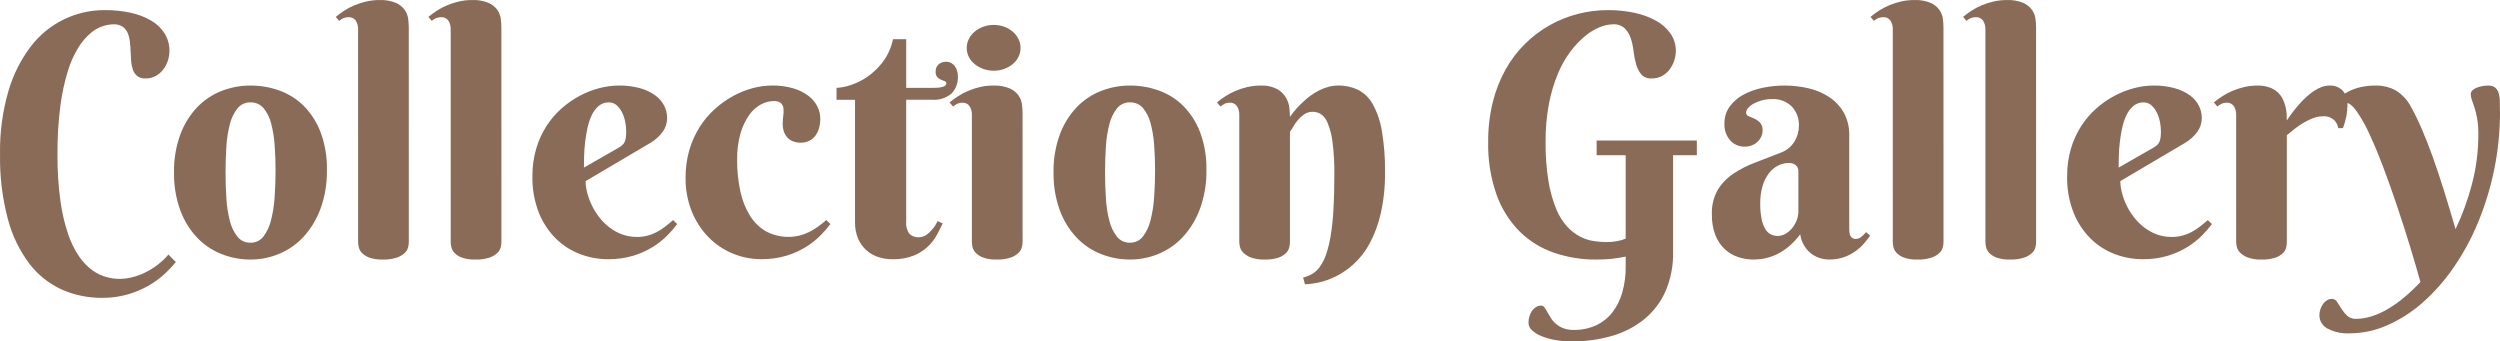 <?xml version="1.0" encoding="UTF-8"?>
<svg xmlns="http://www.w3.org/2000/svg" version="1.1" viewBox="0 0 406.719 55.546">
  <defs>
    <style>
      .cls-1 {
        fill: #896b58;
      }
    </style>
  </defs>
  <!-- Generator: Adobe Illustrator 28.7.10, SVG Export Plug-In . SVG Version: 1.2.0 Build 236)  -->
  <g>
    <g id="_レイヤー_1" data-name="レイヤー_1">
      <path id="_パス_26824" data-name="パス_26824" class="cls-1" d="M18.431,3.956c-1.348.035-2.642.533-3.666,1.41-.771.662-1.437,1.437-1.974,2.3-.741,1.195-1.323,2.482-1.732,3.827-.575,1.862-.988,3.769-1.235,5.702-.337,2.627-.494,5.274-.47,7.922-.024,2.523.133,5.045.47,7.546.247,1.849.669,3.67,1.262,5.438.431,1.3,1.041,2.534,1.813,3.666.587.854,1.313,1.603,2.148,2.216.682.495,1.447.863,2.259,1.088.692.19,1.405.291,2.122.3.715-.005,1.426-.098,2.118-.276.728-.184,1.435-.445,2.108-.779.7-.347,1.366-.761,1.987-1.235.644-.491,1.233-1.049,1.759-1.665l1.206,1.212c-.593.722-1.238,1.399-1.93,2.027-.799.723-1.677,1.354-2.618,1.88-1.057.59-2.179,1.054-3.344,1.383-1.338.372-2.721.552-4.109.537-2.25.02-4.479-.438-6.539-1.343-2.069-.94-3.875-2.374-5.26-4.176-1.633-2.17-2.828-4.637-3.518-7.264C.372,32.212-.059,28.642.006,25.064c-.057-3.441.396-6.87,1.345-10.178.757-2.644,1.996-5.125,3.655-7.318C7.869,3.806,12.337,1.611,17.064,1.646c1.431-.014,2.859.135,4.257.443,1.167.251,2.287.686,3.317,1.289.879.514,1.621,1.232,2.162,2.095.516.854.781,1.836.765,2.833-.005.515-.087,1.026-.242,1.517-.159.523-.409,1.014-.739,1.45-.33.437-.746.803-1.222,1.074-.517.286-1.101.43-1.692.416-.473.03-.942-.103-1.329-.376-.321-.26-.563-.604-.7-.994-.163-.454-.264-.929-.3-1.41-.045-.528-.076-1.07-.094-1.625-.018-.555-.058-1.097-.121-1.625-.051-.487-.178-.962-.376-1.41-.178-.4-.461-.743-.819-.994-.45-.274-.974-.404-1.5-.373ZM28.314,28.045c-.042-2.1.304-4.189,1.021-6.163.604-1.64,1.531-3.143,2.726-4.418,1.111-1.164,2.463-2.072,3.961-2.659,1.506-.591,3.11-.892,4.727-.886,1.612-.006,3.212.271,4.727.819,1.489.536,2.841,1.394,3.961,2.511,1.197,1.222,2.126,2.681,2.726,4.283.721,1.963,1.068,4.045,1.021,6.136.037,2.121-.308,4.232-1.021,6.23-.605,1.684-1.532,3.235-2.727,4.567-1.102,1.211-2.453,2.168-3.961,2.806-1.495.634-3.103.958-4.727.953-1.619.005-3.223-.3-4.727-.9-1.497-.595-2.848-1.507-3.961-2.672-1.197-1.279-2.124-2.786-2.726-4.431-.715-1.979-1.061-4.072-1.02-6.176ZM44.83,27.776c0-1.432-.049-2.815-.148-4.149-.077-1.202-.27-2.393-.577-3.558-.221-.91-.643-1.758-1.235-2.484-.53-.615-1.311-.956-2.122-.927-.822-.026-1.608.337-2.122.98-.59.762-1.011,1.641-1.235,2.578-.306,1.192-.495,2.41-.564,3.639-.089,1.361-.134,2.757-.134,4.189s.045,2.832.134,4.2c.069,1.237.258,2.465.564,3.666.222.943.643,1.828,1.235,2.595.514.643,1.3,1.006,2.122.98.831.022,1.621-.358,2.122-1.021.593-.8,1.014-1.714,1.236-2.685.306-1.233.499-2.492.577-3.76.098-1.396.147-2.81.147-4.243ZM66.506,39.432c-.007.282-.047.561-.121.833-.098.351-.294.668-.564.913-.374.333-.813.584-1.289.739-.733.231-1.501.335-2.269.309-.758.031-1.514-.083-2.229-.336-.456-.167-.867-.438-1.2-.792-.24-.266-.406-.59-.483-.94-.055-.256-.087-.517-.094-.779V4.734c.011-.477-.115-.948-.363-1.356-.272-.401-.74-.622-1.222-.577-.271-.006-.541.044-.792.148-.255.117-.494.266-.712.443l-.537-.645c.438-.36.896-.696,1.37-1.007.522-.342,1.075-.635,1.652-.873.622-.258,1.264-.465,1.92-.618.704-.164,1.425-.245,2.148-.242.928-.044,1.853.116,2.712.47.569.251,1.06.65,1.423,1.155.296.433.484.93.551,1.45.059.45.09.903.094,1.356l.005,34.994ZM81.572,39.432c-.007.282-.047.561-.121.833-.098.351-.294.668-.564.913-.374.333-.813.584-1.289.739-.733.231-1.501.335-2.269.309-.758.031-1.514-.083-2.229-.336-.456-.167-.867-.438-1.2-.792-.24-.266-.406-.59-.483-.94-.055-.256-.087-.517-.094-.779V4.734c.011-.477-.115-.948-.363-1.356-.272-.401-.74-.622-1.222-.577-.271-.006-.541.044-.792.148-.255.117-.494.266-.712.443l-.537-.645c.438-.36.896-.696,1.37-1.007.522-.342,1.075-.635,1.652-.873.622-.258,1.264-.465,1.92-.618.704-.164,1.425-.245,2.148-.242.928-.044,1.853.116,2.712.47.569.251,1.06.65,1.423,1.155.296.433.484.93.551,1.45.059.45.09.903.094,1.356l.005,34.994ZM95.272,29.469c.008.63.093,1.257.255,1.866.18.698.427,1.378.739,2.028.33.69.732,1.343,1.2,1.947.474.618,1.024,1.173,1.638,1.652.623.486,1.315.876,2.054,1.155.79.293,1.628.439,2.471.43.589.005,1.176-.068,1.746-.215.521-.138,1.025-.336,1.5-.591.471-.254.92-.546,1.343-.873.43-.333.86-.687,1.289-1.061l.671.645c-.487.643-1.017,1.253-1.584,1.826-.704.71-1.488,1.336-2.336,1.866-.999.621-2.075,1.108-3.2,1.45-1.35.404-2.754.598-4.163.577-1.556,0-3.1-.287-4.552-.846-1.475-.562-2.816-1.426-3.937-2.538-1.195-1.203-2.132-2.638-2.753-4.216-.726-1.883-1.077-3.89-1.034-5.908-.016-1.517.193-3.029.618-4.485.383-1.3.947-2.54,1.676-3.683.686-1.068,1.518-2.035,2.471-2.874.905-.799,1.901-1.489,2.968-2.054,1.009-.534,2.077-.949,3.182-1.235,1.021-.269,2.073-.409,3.129-.416,1.169-.02,2.335.125,3.464.43.881.237,1.713.628,2.457,1.155.613.436,1.115,1.011,1.464,1.678.318.619.484,1.304.483,2,.009.816-.245,1.613-.725,2.273-.523.708-1.18,1.305-1.934,1.759l-10.6,6.258ZM100.672,24.017c.204-.122.397-.261.577-.416.153-.135.276-.299.363-.483.099-.223.167-.458.2-.7.049-.342.072-.688.067-1.034-.005-.5-.055-.999-.148-1.49-.096-.535-.264-1.054-.5-1.544-.213-.457-.514-.867-.886-1.208-.352-.32-.813-.493-1.289-.483-.603-.015-1.19.19-1.652.577-.477.412-.861.919-1.128,1.49-.315.664-.55,1.362-.7,2.081-.17.776-.299,1.561-.389,2.35-.089.788-.143,1.544-.161,2.269-.018.725-.027,1.338-.027,1.84l5.673-3.249ZM130.32,23.211c-.479.015-.957-.072-1.4-.255-.354-.153-.667-.388-.913-.685-.23-.282-.403-.605-.51-.953-.108-.353-.162-.719-.161-1.088-.001-.468.03-.936.094-1.4.062-.4.071-.806.027-1.208-.03-.327-.178-.633-.416-.859-.36-.252-.798-.367-1.235-.322-.696.018-1.377.202-1.987.537-.757.41-1.41.989-1.907,1.692-.637.903-1.118,1.906-1.423,2.968-.404,1.418-.595,2.889-.564,4.364-.016,1.728.16,3.453.524,5.143.29,1.401.822,2.742,1.571,3.961.648,1.044,1.54,1.915,2.6,2.538,1.669.883,3.602,1.126,5.438.685.553-.139,1.089-.337,1.6-.591.502-.251.983-.543,1.437-.873.457-.333.9-.687,1.329-1.061l.671.645c-.487.643-1.017,1.253-1.584,1.826-.704.71-1.488,1.336-2.336,1.866-.999.621-2.075,1.108-3.2,1.45-1.35.404-2.754.598-4.163.577-1.561,0-3.108-.307-4.552-.9-1.475-.598-2.813-1.489-3.934-2.618-1.181-1.199-2.117-2.618-2.753-4.176-.716-1.779-1.068-3.683-1.034-5.6-.015-1.522.193-3.038.618-4.5.385-1.311.95-2.563,1.678-3.719.686-1.084,1.517-2.069,2.471-2.927.904-.816,1.9-1.523,2.968-2.108,1.006-.551,2.074-.979,3.182-1.276,1.02-.278,2.072-.423,3.129-.43,1.171-.021,2.338.133,3.464.457.884.254,1.716.663,2.457,1.208.616.456,1.117,1.049,1.464,1.732.316.629.482,1.324.483,2.028.003.504-.065,1.005-.2,1.49-.12.444-.32.863-.591,1.235-.259.349-.594.634-.98.833-.426.216-.899.324-1.376.314h.014ZM147.427,16.229v19.846c-.075.702.117,1.407.537,1.974.394.381.929.581,1.477.551.461.008.913-.133,1.289-.4.364-.257.689-.564.967-.913.337-.398.617-.841.833-1.316l.833.376c-.267.573-.584,1.199-.953,1.88-.825,1.522-2.155,2.709-3.76,3.357-1.108.427-2.291.628-3.478.591-.77.003-1.536-.115-2.269-.349-.715-.227-1.374-.601-1.934-1.1-.58-.524-1.042-1.164-1.356-1.88-.361-.858-.535-1.782-.51-2.712v-19.9h-3.008v-1.939c.712-.037,1.417-.168,2.095-.389.976-.297,1.904-.735,2.753-1.3,1.001-.665,1.885-1.491,2.618-2.444.85-1.117,1.438-2.412,1.719-3.787h2.148v7.92h4.377c1.432,0,2.148-.242,2.148-.725.008-.169-.105-.321-.269-.363-.179-.063-.379-.143-.6-.242-.224-.1-.428-.241-.6-.416-.203-.249-.299-.567-.269-.886-.024-.444.148-.876.47-1.182.337-.295.775-.449,1.222-.43.294-.007.586.062.846.2.237.132.442.316.6.537.165.232.288.491.363.765.08.279.12.568.121.859.052,1.024-.311,2.026-1.007,2.78-.895.768-2.062,1.141-3.236,1.034l-4.167.003ZM166.36,39.378c-.007.286-.048.57-.121.846-.097.36-.292.685-.564.94-.367.339-.802.595-1.276.752-.729.232-1.492.336-2.256.309-.758.031-1.514-.083-2.229-.336-.457-.17-.87-.441-1.208-.792-.248-.263-.421-.587-.5-.94-.055-.256-.087-.517-.094-.779v-20.732c.011-.477-.115-.948-.363-1.356-.272-.401-.74-.622-1.222-.577-.269-.008-.535.047-.779.161-.248.129-.483.282-.7.457l-.564-.671c.441-.362.903-.698,1.383-1.007.524-.339,1.077-.631,1.652-.873.617-.259,1.255-.466,1.907-.618.704-.164,1.425-.245,2.148-.242.928-.044,1.853.116,2.712.47.569.251,1.06.65,1.423,1.155.297.437.486.939.551,1.464.058.454.09.912.094,1.37l.006,20.999ZM157.274,7.795c0-.499.114-.99.336-1.437.226-.461.546-.87.94-1.2.416-.348.89-.621,1.4-.806.555-.203,1.141-.305,1.732-.3.582-.003,1.159.098,1.705.3.505.184.974.457,1.383.806.388.333.703.741.927,1.2.448.91.448,1.977,0,2.887-.225.449-.541.847-.927,1.168-.412.342-.88.61-1.383.792-.546.202-1.123.303-1.705.3-.591.005-1.177-.097-1.732-.3-.508-.184-.981-.452-1.4-.792-.393-.318-.713-.716-.94-1.168-.224-.45-.34-.947-.336-1.45ZM171.4,28.045c-.042-2.1.304-4.189,1.021-6.163.604-1.64,1.531-3.143,2.726-4.418,1.11-1.164,2.461-2.072,3.959-2.659,1.506-.591,3.11-.892,4.727-.886,1.611-.006,3.212.271,4.727.819,1.489.536,2.841,1.394,3.961,2.511,1.197,1.222,2.126,2.681,2.726,4.283.721,1.963,1.068,4.045,1.021,6.136.037,2.121-.308,4.232-1.021,6.23-.605,1.683-1.531,3.234-2.726,4.565-1.102,1.211-2.453,2.168-3.961,2.806-1.495.634-3.103.958-4.727.953-1.619.005-3.223-.3-4.727-.9-1.497-.595-2.848-1.507-3.961-2.672-1.197-1.279-2.124-2.786-2.726-4.431-.715-1.978-1.06-4.071-1.019-6.174ZM187.916,27.776c0-1.432-.049-2.815-.148-4.149-.077-1.202-.27-2.393-.577-3.558-.221-.91-.643-1.758-1.235-2.484-.53-.615-1.311-.956-2.122-.927-.822-.026-1.608.337-2.122.98-.59.762-1.011,1.641-1.235,2.578-.306,1.192-.495,2.41-.564,3.639-.089,1.361-.134,2.757-.134,4.189s.045,2.832.134,4.2c.069,1.237.258,2.465.564,3.666.222.942.643,1.826,1.235,2.592.514.643,1.3,1.006,2.122.98.831.022,1.621-.358,2.122-1.021.593-.8,1.014-1.715,1.235-2.686.306-1.233.499-2.492.577-3.76.099-1.393.148-2.806.148-4.239ZM217.081,28.421c.027-1.809-.076-3.617-.309-5.411-.126-1.063-.402-2.102-.819-3.088-.224-.571-.618-1.06-1.128-1.4-.385-.217-.82-.333-1.262-.336-.493-.008-.976.137-1.383.416-.392.267-.744.588-1.047.953-.28.336-.532.696-.752,1.074-.155.281-.33.55-.524.806v17.943c-.006.285-.042.568-.107.846-.085.356-.266.681-.524.94-.35.341-.772.598-1.235.752-.724.232-1.482.337-2.242.309-.762.03-1.522-.084-2.242-.336-.468-.173-.893-.443-1.249-.792-.261-.259-.446-.584-.537-.94-.063-.255-.099-.516-.107-.779v-20.732c.011-.477-.115-.948-.363-1.356-.272-.401-.74-.622-1.222-.577-.269-.008-.535.047-.779.161-.248.129-.483.282-.7.457l-.564-.671c.441-.362.903-.698,1.383-1.007.524-.339,1.077-.631,1.652-.873.617-.259,1.255-.466,1.907-.618.704-.164,1.425-.245,2.148-.242.939-.051,1.875.148,2.712.577.587.329,1.078.805,1.423,1.383.297.515.485,1.087.551,1.678.057.486.088.975.094,1.464.65-.935,1.407-1.791,2.256-2.551.359-.338.74-.652,1.141-.94.426-.307.875-.581,1.343-.819.479-.243.981-.437,1.5-.577.53-.144,1.076-.216,1.625-.215,1.118-.021,2.226.218,3.236.7,1.005.528,1.832,1.34,2.377,2.336.735,1.351,1.235,2.818,1.477,4.337.373,2.213.544,4.456.51,6.7.034,2.276-.201,4.547-.7,6.768-.382,1.703-.993,3.347-1.815,4.886-.663,1.23-1.525,2.341-2.551,3.29-.865.792-1.831,1.464-2.874,2-.88.452-1.814.791-2.78,1.007-.756.171-1.526.274-2.3.309l-.3-1.1c.524-.12,1.026-.319,1.49-.591.494-.303.919-.706,1.249-1.182.422-.609.756-1.273.994-1.974.331-.975.579-1.977.739-2.994.229-1.41.382-2.831.457-4.257.101-1.64.151-3.551.151-5.734ZM276.056,25.252h-3.867v15.764c.049,2.19-.372,4.365-1.235,6.378-.781,1.761-1.963,3.316-3.451,4.539-1.551,1.247-3.336,2.169-5.25,2.712-2.147.617-4.372.92-6.606.9-.882.003-1.763-.074-2.632-.228-.763-.13-1.511-.341-2.229-.631-.568-.221-1.092-.544-1.544-.953-.357-.307-.567-.751-.577-1.222.001-.331.046-.661.134-.98.083-.32.219-.624.4-.9.172-.262.396-.486.658-.658.259-.17.563-.259.873-.255.218.002.421.115.537.3.166.233.319.475.457.725.161.287.349.604.564.953.465.758,1.162,1.346,1.987,1.678.556.215,1.15.317,1.746.3,1.258.025,2.506-.232,3.652-.752,1.035-.485,1.942-1.207,2.645-2.108.74-.97,1.287-2.074,1.611-3.25.38-1.359.566-2.765.551-4.176v-1.647c-.749.161-1.507.282-2.269.363-.852.085-1.708.125-2.565.121-2.329.017-4.645-.36-6.848-1.115-2.092-.719-3.997-1.899-5.573-3.451-1.669-1.69-2.947-3.725-3.746-5.962-.972-2.777-1.437-5.706-1.37-8.647-.018-2.171.234-4.336.752-6.445.459-1.862,1.163-3.655,2.095-5.331.858-1.536,1.929-2.942,3.182-4.176,2.377-2.341,5.334-4.01,8.567-4.834,1.592-.411,3.23-.618,4.874-.618,1.462-.01,2.921.139,4.351.443,1.224.252,2.404.687,3.5,1.289.933.51,1.737,1.226,2.35,2.095.573.833.873,1.822.859,2.833-.005.516-.091,1.028-.255,1.517-.166.52-.416,1.01-.739,1.45-.326.441-.742.808-1.222,1.074-.522.285-1.11.428-1.705.416-.639.052-1.267-.19-1.705-.658-.388-.478-.671-1.031-.833-1.625-.198-.694-.337-1.404-.416-2.122-.079-.721-.232-1.432-.457-2.122-.194-.611-.53-1.168-.98-1.625-.524-.47-1.217-.708-1.92-.658-.729.021-1.449.176-2.122.457-.867.351-1.673.836-2.39,1.437-.887.738-1.684,1.577-2.377,2.5-.841,1.12-1.536,2.343-2.068,3.639-.647,1.571-1.133,3.204-1.45,4.874-.386,2.04-.571,4.114-.551,6.19-.028,2.181.133,4.359.483,6.512.25,1.548.678,3.062,1.276,4.512.432,1.059,1.05,2.033,1.826,2.874.614.652,1.336,1.194,2.135,1.6.688.344,1.427.575,2.189.685.663.094,1.331.143,2,.148.576.004,1.152-.045,1.719-.148.481-.086.95-.226,1.4-.416v-13.565h-4.727v-2.39h16.3l.006,2.39ZM292.572,27.884c.025-.389-.134-.767-.43-1.021-.314-.242-.704-.365-1.1-.349-.621-.001-1.234.146-1.786.43-.585.304-1.094.735-1.49,1.262-.461.618-.807,1.313-1.021,2.054-.265.92-.392,1.875-.376,2.833-.016.865.06,1.729.228,2.578.111.573.32,1.123.618,1.625.214.361.526.654.9.846.335.16.702.243,1.074.242.463,0,.918-.125,1.316-.363.411-.241.775-.555,1.074-.927.307-.38.551-.806.725-1.262.176-.446.267-.921.269-1.4v-6.548ZM288.306,16.121c-.571-.005-1.14.067-1.692.215-.468.123-.919.303-1.343.537-.336.182-.636.423-.886.712-.19.201-.304.463-.322.739-.003.263.166.496.416.577.277.117.586.25.927.4.346.156.66.375.927.645.304.352.454.812.416,1.276.004.358-.074.711-.228,1.034-.312.645-.86,1.147-1.531,1.4-.347.134-.716.201-1.088.2-.921.034-1.81-.339-2.43-1.021-.644-.753-.975-1.723-.927-2.712-.028-1.004.274-1.99.859-2.806.596-.798,1.361-1.454,2.242-1.92.983-.523,2.037-.899,3.129-1.115,2.475-.513,5.032-.481,7.493.094,1.202.275,2.344.766,3.37,1.45.963.649,1.763,1.513,2.336,2.524.611,1.138.912,2.416.873,3.706v15.174c0,.161.009.34.027.537.015.185.06.367.134.537.154.375.536.605.94.564.335-.005.656-.134.9-.363.264-.228.511-.475.739-.739l.671.564c-.267.376-.589.788-.967,1.235-.87,1.021-1.99,1.798-3.25,2.256-.784.279-1.612.415-2.444.4-1.088.014-2.148-.341-3.008-1.007-.941-.782-1.554-1.888-1.719-3.1-.519.711-1.118,1.36-1.786,1.934-.579.494-1.215.917-1.893,1.262-.617.313-1.271.548-1.947.7-.648.143-1.31.215-1.974.215-.849.003-1.694-.132-2.5-.4-.803-.267-1.54-.702-2.162-1.276-.671-.634-1.194-1.409-1.531-2.269-.413-1.089-.609-2.247-.577-3.411-.058-1.398.277-2.783.967-4,.65-1.044,1.515-1.936,2.538-2.618,1.116-.742,2.314-1.351,3.572-1.813,1.333-.501,2.7-1.029,4.1-1.584.945-.335,1.746-.985,2.269-1.84.459-.758.705-1.625.712-2.511.056-1.175-.365-2.322-1.168-3.182-.848-.826-2.002-1.261-3.184-1.2ZM316.182,39.432c-.007.282-.047.561-.121.833-.098.351-.294.668-.564.913-.374.333-.813.584-1.289.739-.733.231-1.501.335-2.269.309-.758.031-1.514-.083-2.229-.336-.456-.167-.867-.438-1.2-.792-.24-.266-.406-.59-.483-.94-.055-.256-.087-.517-.094-.779V4.734c.011-.477-.115-.948-.363-1.356-.272-.401-.74-.622-1.222-.577-.271-.006-.541.044-.792.148-.255.117-.494.266-.712.443l-.537-.645c.438-.36.896-.696,1.37-1.007.522-.342,1.075-.635,1.652-.873.622-.258,1.264-.465,1.92-.618.704-.164,1.425-.245,2.148-.242.928-.044,1.853.116,2.712.47.569.251,1.06.65,1.423,1.155.296.433.484.93.551,1.45.059.45.09.903.094,1.356l.005,34.994ZM331.249,39.432c-.007.282-.047.561-.121.833-.098.351-.294.668-.564.913-.374.333-.813.584-1.289.739-.733.231-1.501.335-2.269.309-.758.031-1.514-.083-2.229-.336-.456-.167-.867-.438-1.2-.792-.24-.266-.406-.59-.483-.94-.055-.256-.087-.517-.094-.779V4.734c.011-.477-.115-.948-.363-1.356-.272-.401-.74-.622-1.222-.577-.271-.006-.541.044-.792.148-.255.117-.494.266-.712.443l-.537-.645c.438-.36.896-.696,1.37-1.007.522-.342,1.075-.635,1.652-.873.622-.258,1.264-.465,1.92-.618.704-.164,1.425-.245,2.148-.242.928-.044,1.853.116,2.712.47.569.251,1.06.65,1.423,1.155.296.433.484.93.551,1.45.059.45.09.903.094,1.356l.005,34.994ZM344.949,29.469c.008.63.093,1.257.255,1.866.18.698.427,1.378.739,2.028.33.69.732,1.343,1.2,1.947.474.618,1.025,1.173,1.638,1.652.623.486,1.315.876,2.054,1.155.79.293,1.628.439,2.471.43.589.005,1.176-.068,1.746-.215.521-.138,1.025-.336,1.5-.591.471-.254.92-.546,1.343-.873.43-.333.86-.687,1.289-1.061l.671.645c-.487.643-1.017,1.253-1.584,1.826-.704.71-1.488,1.336-2.336,1.866-.999.621-2.075,1.108-3.2,1.45-1.35.404-2.754.598-4.163.577-1.556,0-3.1-.287-4.552-.846-1.474-.562-2.814-1.427-3.934-2.538-1.195-1.203-2.132-2.638-2.753-4.216-.726-1.883-1.077-3.89-1.034-5.908-.016-1.517.193-3.029.618-4.485.384-1.299.948-2.538,1.678-3.679.686-1.068,1.518-2.035,2.471-2.874.905-.799,1.901-1.489,2.968-2.054,1.006-.534,2.071-.949,3.173-1.236,1.021-.269,2.073-.409,3.129-.416,1.169-.02,2.335.125,3.464.43.881.237,1.713.628,2.457,1.155.613.437,1.115,1.011,1.464,1.678.318.619.484,1.304.483,2,.009.815-.246,1.61-.725,2.269-.523.708-1.18,1.305-1.934,1.759l-10.596,6.259ZM350.349,24.017c.204-.122.397-.261.577-.416.153-.135.276-.299.363-.483.099-.223.167-.458.2-.7.049-.342.072-.688.067-1.034-.005-.5-.055-.999-.148-1.49-.096-.535-.264-1.054-.5-1.544-.213-.457-.514-.867-.886-1.208-.352-.32-.813-.493-1.289-.483-.603-.015-1.19.19-1.652.577-.477.412-.861.919-1.128,1.49-.315.664-.55,1.362-.7,2.081-.17.776-.299,1.561-.389,2.35-.089.788-.143,1.544-.161,2.269-.018.725-.027,1.338-.027,1.84l5.673-3.249ZM372.049,19.586c.648-.997,1.375-1.94,2.175-2.82.331-.367.68-.716,1.047-1.047.366-.333.757-.638,1.168-.913.39-.262.809-.479,1.249-.645.412-.158.848-.24,1.289-.242.8-.044,1.581.254,2.148.819.552.635.832,1.461.779,2.3-.002.589-.055,1.177-.158,1.757-.136.699-.329,1.386-.577,2.054h-.752c-.094-.53-.358-1.016-.752-1.383-.481-.397-1.097-.595-1.719-.551-.56.001-1.116.106-1.638.309-.545.209-1.07.465-1.571.765-.504.3-.988.632-1.45.994-.457.358-.873.698-1.249,1.021v17.428c-.006.281-.042.56-.107.833-.086.347-.267.664-.524.913-.353.333-.775.585-1.235.739-.724.232-1.482.337-2.242.309-.762.03-1.522-.084-2.242-.336-.468-.173-.893-.443-1.249-.792-.261-.259-.446-.584-.537-.94-.063-.255-.099-.516-.107-.779v-20.733c.011-.477-.115-.948-.363-1.356-.272-.401-.74-.622-1.222-.577-.269-.008-.535.047-.779.161-.248.129-.483.282-.7.457l-.564-.671c.441-.362.903-.698,1.383-1.007.524-.339,1.077-.631,1.652-.873.617-.259,1.255-.466,1.907-.618.704-.164,1.425-.245,2.148-.242.671-.016,1.34.089,1.974.309.497.176.954.45,1.343.806.339.318.617.696.819,1.115.192.399.341.818.443,1.249.095.396.154.801.175,1.208.018.384.027.71.027.979h.011ZM406.719,18.136c.009,3.189-.31,6.37-.953,9.493-.602,2.942-1.483,5.82-2.632,8.594-1.065,2.579-2.402,5.036-3.988,7.332-1.434,2.092-3.121,4-5.022,5.68-1.711,1.513-3.645,2.754-5.734,3.679-1.923.858-4.004,1.306-6.11,1.316-1.267.072-2.529-.202-3.652-.792-.793-.417-1.289-1.239-1.289-2.135,0-.338.054-.674.161-.994.1-.306.244-.596.43-.859.172-.242.391-.446.645-.6.242-.15.521-.229.806-.228.353.007.675.201.846.51.224.34.461.712.712,1.115.256.409.562.784.913,1.115.406.358.937.541,1.477.51.858-.008,1.709-.149,2.524-.416.924-.3,1.811-.702,2.645-1.2.938-.556,1.827-1.189,2.659-1.893.921-.776,1.795-1.605,2.618-2.484-.501-1.808-1.079-3.782-1.732-5.922-.653-2.14-1.346-4.294-2.079-6.462-.725-2.167-1.468-4.257-2.229-6.271-.761-2.014-1.503-3.799-2.228-5.356-.585-1.309-1.286-2.563-2.095-3.746-.671-.94-1.267-1.41-1.786-1.41-.273-.015-.546.041-.792.161-.23.136-.45.289-.658.457l-.537-.671c.358-.305.734-.618,1.128-.94.432-.346.902-.643,1.4-.886.599-.291,1.23-.511,1.88-.658.847-.184,1.712-.269,2.578-.255,1.061-.007,2.108.246,3.048.739,1.093.651,1.982,1.595,2.565,2.726.637,1.152,1.215,2.335,1.732,3.545.6,1.379,1.204,2.918,1.813,4.619.609,1.701,1.222,3.54,1.84,5.519.618,1.979,1.24,4.051,1.866,6.217,1.128-2.376,2.027-4.854,2.686-7.4.683-2.626,1.026-5.329,1.021-8.043.011-.845-.052-1.69-.188-2.524-.103-.604-.246-1.201-.43-1.786-.161-.493-.305-.913-.43-1.262-.115-.296-.179-.61-.188-.927-.002-.265.117-.517.322-.685.229-.196.493-.346.779-.443.301-.106.611-.183.927-.228.262-.041.527-.063.792-.067.394-.024.786.081,1.115.3.273.217.475.512.577.846.136.43.208.878.215,1.329.013.516.02,1.096.02,1.74h.012Z"/>
    </g>
  </g>
</svg>